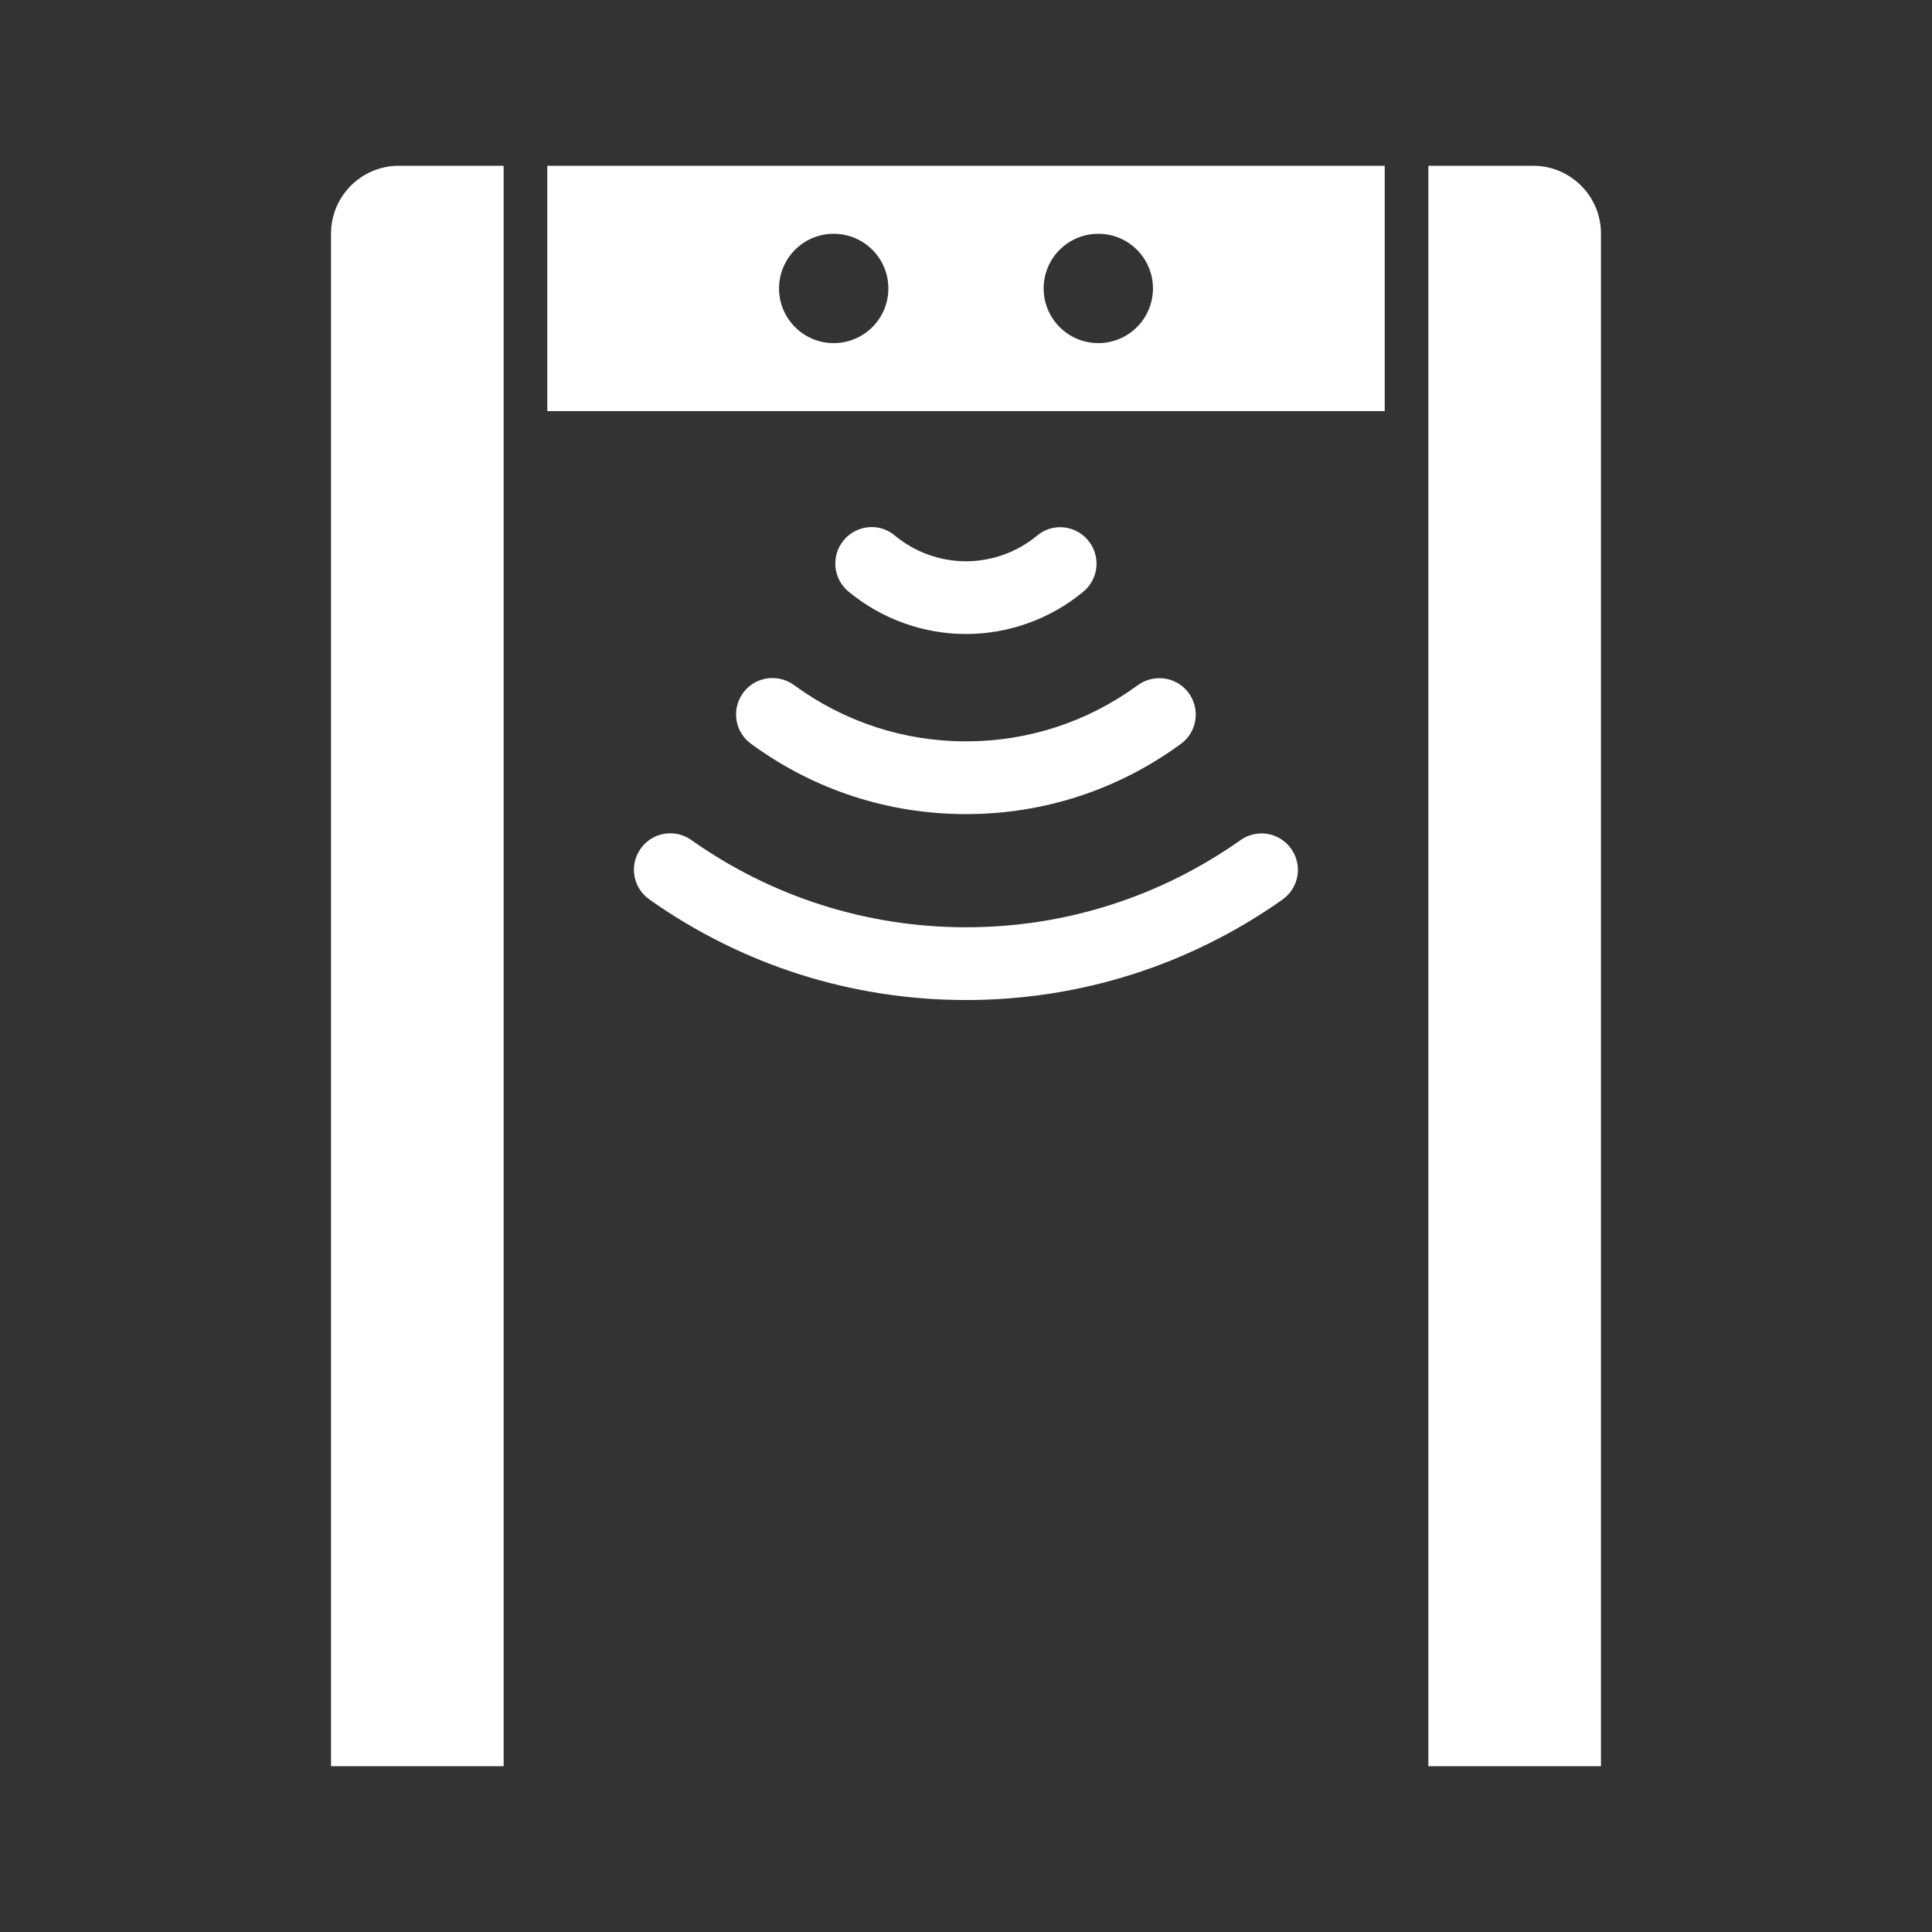 <svg fill="#FFFFFF" xmlns="http://www.w3.org/2000/svg" xmlns:xlink="http://www.w3.org/1999/xlink" version="1.1" x="0px" y="0px" viewBox="0 0 512 512" enable-background="new 0 0 512 512" xml:space="preserve"><rect x="0" y="0" width="512" height="512" fill="#333333" stroke="none"/><path d="M87.727,415.933v52.136h45.743v-52.136V112.779v-3.832V43.932h-27.766c-9.929,0-17.977,8.048-17.977,17.977V415.933z"></path><path d="M378.53,108.947v3.832v303.154v52.136h45.743v-52.136V61.908c0-9.928-8.049-17.977-17.978-17.977H378.53V108.947z"></path><path d="M145.037,108.947h221.926V43.932H145.037V108.947z M291.061,61.954c8.001,0,14.486,6.485,14.486,14.486  s-6.485,14.486-14.486,14.486c-8,0-14.485-6.486-14.485-14.486S283.061,61.954,291.061,61.954z M220.939,61.954  c8,0,14.486,6.485,14.486,14.486s-6.485,14.486-14.486,14.486s-14.486-6.486-14.486-14.486S212.938,61.954,220.939,61.954z"></path><path d="M177.638,220.837L177.638,220.837c-3.249,0-6.253,1.62-8.039,4.334c-2.886,4.39-1.778,10.187,2.513,13.215  c24.685,17.423,53.692,26.632,83.888,26.632c30.175,0,59.166-9.196,83.839-26.596c4.294-3.028,5.403-8.826,2.526-13.201  c-1.795-2.731-4.801-4.352-8.049-4.352c-1.992,0-3.908,0.609-5.541,1.762c-21.42,15.117-46.586,23.108-72.775,23.108  c-26.208,0-51.388-8.001-72.817-23.138C181.549,221.448,179.632,220.838,177.638,220.837z"></path><path d="M204.695,179.691c-3.248,0-6.249,1.614-8.026,4.318c-2.833,4.308-1.811,10.044,2.319,13.074  c16.646,12.211,36.361,18.666,57.012,18.666c20.63,0,40.327-6.441,56.963-18.627c4.134-3.028,5.158-8.767,2.332-13.064  c-1.787-2.717-4.787-4.331-8.035-4.331c-2.088,0-4.09,0.656-5.789,1.897c-13.297,9.713-29.021,14.847-45.471,14.847  c-16.467,0-32.205-5.144-45.511-14.876C208.789,180.349,206.785,179.691,204.695,179.691z"></path><path d="M256,168.021c11.307,0,22.342-3.975,31.073-11.193c3.81-3.149,4.64-8.63,1.932-12.749c-1.798-2.733-4.819-4.365-8.085-4.365  c-2.198,0-4.335,0.772-6.017,2.174c-5.301,4.42-12.015,6.854-18.903,6.854c-6.903,0-13.628-2.444-18.935-6.883  c-1.684-1.408-3.824-2.184-6.027-2.184c-3.265,0-6.288,1.632-8.085,4.366c-2.706,4.115-1.879,9.592,1.921,12.743  C233.615,164.029,244.669,168.021,256,168.021z"></path></svg>